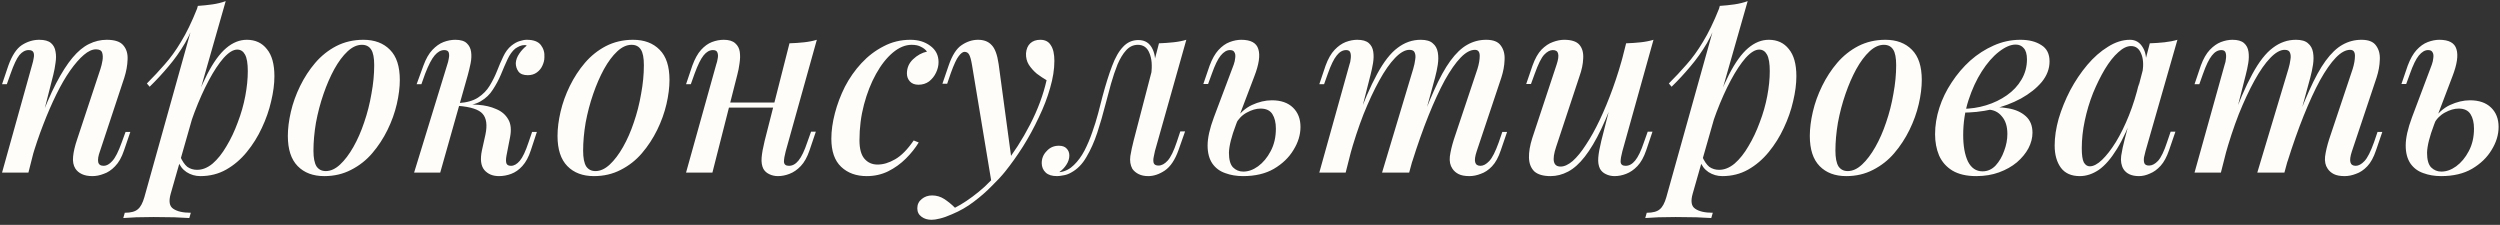 <?xml version="1.0" encoding="UTF-8"?> <svg xmlns="http://www.w3.org/2000/svg" width="478" height="43" viewBox="0 0 478 43" fill="none"><rect x="0" y="0" width="478" height="43" fill="#333333" stroke="none"/><path d="M5.432 33H0.392L6.152 12.36C6.28 11.944 6.376 11.528 6.44 11.112C6.536 10.664 6.52 10.296 6.392 10.008C6.264 9.72 5.96 9.576 5.48 9.576C4.84 9.576 4.248 9.896 3.704 10.536C3.192 11.176 2.632 12.36 2.024 14.088L1.304 16.104H0.392L1.592 12.552C2.296 10.6 3.16 9.288 4.184 8.616C5.24 7.944 6.344 7.608 7.496 7.608C8.52 7.608 9.272 7.816 9.752 8.232C10.232 8.648 10.52 9.192 10.616 9.864C10.744 10.504 10.744 11.224 10.616 12.024C10.52 12.792 10.376 13.56 10.184 14.328L5.432 33ZM7.4 23.64C8.552 20.568 9.656 18.008 10.712 15.96C11.8 13.88 12.856 12.232 13.88 11.016C14.904 9.8 15.944 8.936 17 8.424C18.088 7.88 19.224 7.608 20.408 7.608C21.944 7.608 23 7.96 23.576 8.664C24.184 9.368 24.456 10.28 24.392 11.4C24.36 12.488 24.152 13.64 23.768 14.856L19.112 28.92C18.792 29.784 18.68 30.472 18.776 30.984C18.872 31.464 19.224 31.704 19.832 31.704C20.376 31.704 20.92 31.4 21.464 30.792C22.04 30.184 22.648 28.984 23.288 27.192L24.008 25.224H24.92L23.72 28.728C23.272 30.072 22.696 31.096 21.992 31.8C21.32 32.504 20.6 32.984 19.832 33.24C19.096 33.528 18.376 33.672 17.672 33.672C16.872 33.672 16.2 33.544 15.656 33.288C15.112 33.032 14.696 32.68 14.408 32.232C14.024 31.624 13.88 30.856 13.976 29.928C14.072 28.968 14.328 27.88 14.744 26.664L19.208 13.176C19.368 12.696 19.496 12.168 19.592 11.592C19.688 11.016 19.672 10.52 19.544 10.104C19.416 9.656 19.016 9.432 18.344 9.432C17.64 9.432 16.872 9.784 16.04 10.488C15.208 11.192 14.328 12.2 13.4 13.512C12.504 14.792 11.624 16.312 10.76 18.072C9.896 19.832 9.064 21.752 8.264 23.832C7.464 25.88 6.728 28.056 6.056 30.36L7.4 23.64ZM45.363 9.48C44.595 9.48 43.731 10.008 42.771 11.064C41.843 12.12 40.899 13.544 39.939 15.336C38.979 17.128 38.067 19.16 37.203 21.432C36.339 23.704 35.619 26.056 35.043 28.488L35.907 23.4C37.187 19.592 38.419 16.536 39.603 14.232C40.787 11.928 42.003 10.248 43.251 9.192C44.499 8.136 45.811 7.608 47.187 7.608C48.819 7.608 50.099 8.2 51.027 9.384C51.987 10.536 52.467 12.264 52.467 14.568C52.467 16.04 52.259 17.64 51.843 19.368C51.459 21.064 50.867 22.76 50.067 24.456C49.299 26.12 48.339 27.656 47.187 29.064C46.035 30.472 44.723 31.592 43.251 32.424C41.779 33.256 40.131 33.672 38.307 33.672C37.347 33.672 36.467 33.416 35.667 32.904C34.899 32.392 34.355 31.672 34.035 30.744L34.419 29.832C34.835 30.792 35.299 31.48 35.811 31.896C36.355 32.28 36.979 32.472 37.683 32.472C38.707 32.472 39.699 32.072 40.659 31.272C41.619 30.44 42.499 29.336 43.299 27.96C44.131 26.584 44.851 25.064 45.459 23.4C46.099 21.736 46.579 20.056 46.899 18.36C47.219 16.664 47.379 15.08 47.379 13.608C47.379 12.136 47.203 11.08 46.851 10.44C46.499 9.8 46.003 9.48 45.363 9.48ZM37.827 1.128C38.787 1.064 39.715 0.968 40.611 0.84C41.507 0.712 42.355 0.504 43.155 0.216L32.643 37.032C32.227 38.472 32.387 39.432 33.123 39.912C33.859 40.424 34.979 40.68 36.483 40.68L36.195 41.688C35.523 41.656 34.563 41.608 33.315 41.544C32.067 41.512 30.755 41.496 29.379 41.496C28.291 41.496 27.187 41.512 26.067 41.544C24.947 41.608 24.115 41.656 23.571 41.688L23.859 40.68C25.011 40.68 25.843 40.456 26.355 40.008C26.867 39.592 27.283 38.824 27.603 37.704L37.827 1.128ZM28.083 15.96C29.299 14.744 30.435 13.528 31.491 12.312C32.579 11.096 33.619 9.656 34.611 7.992C35.635 6.328 36.659 4.216 37.683 1.656L37.827 2.424C37.155 4.632 36.339 6.568 35.379 8.232C34.419 9.864 33.363 11.352 32.211 12.696C31.091 14.04 29.891 15.336 28.611 16.584L28.083 15.96ZM69.196 8.568C68.268 8.568 67.356 8.984 66.46 9.816C65.564 10.648 64.716 11.784 63.916 13.224C63.148 14.632 62.46 16.216 61.852 17.976C61.244 19.736 60.764 21.56 60.412 23.448C60.092 25.336 59.932 27.128 59.932 28.824C59.932 30.168 60.124 31.16 60.508 31.8C60.924 32.408 61.516 32.712 62.284 32.712C63.212 32.712 64.124 32.296 65.02 31.464C65.916 30.632 66.764 29.512 67.564 28.104C68.364 26.696 69.052 25.128 69.628 23.4C70.236 21.64 70.7 19.816 71.02 17.928C71.372 16.04 71.548 14.216 71.548 12.456C71.548 11.048 71.356 10.056 70.972 9.48C70.588 8.872 69.996 8.568 69.196 8.568ZM55.036 25.992C55.036 24.584 55.228 23.048 55.612 21.384C55.996 19.72 56.588 18.072 57.388 16.44C58.188 14.808 59.148 13.336 60.268 12.024C61.42 10.68 62.764 9.608 64.3 8.808C65.868 8.008 67.596 7.608 69.484 7.608C71.628 7.608 73.324 8.248 74.572 9.528C75.82 10.776 76.444 12.696 76.444 15.288C76.444 16.696 76.252 18.232 75.868 19.896C75.484 21.56 74.892 23.208 74.092 24.84C73.292 26.472 72.316 27.96 71.164 29.304C70.044 30.616 68.7 31.672 67.132 32.472C65.596 33.272 63.884 33.672 61.996 33.672C59.852 33.672 58.156 33.032 56.908 31.752C55.66 30.472 55.036 28.552 55.036 25.992ZM96.842 29.736C96.714 30.44 96.714 30.952 96.842 31.272C96.97 31.56 97.258 31.704 97.706 31.704C98.282 31.704 98.842 31.384 99.386 30.744C99.93 30.104 100.49 28.92 101.066 27.192L101.738 25.224H102.65L101.498 28.728C101.082 30.008 100.538 31.016 99.866 31.752C99.226 32.456 98.522 32.952 97.754 33.24C96.986 33.528 96.202 33.672 95.402 33.672C94.218 33.672 93.29 33.288 92.618 32.52C91.946 31.72 91.786 30.472 92.138 28.776L92.81 25.752C93.194 23.928 93.018 22.6 92.282 21.768C91.578 20.936 89.994 20.424 87.53 20.232V20.04C88.81 19.944 90.106 19.944 91.418 20.04C92.73 20.136 93.882 20.408 94.874 20.856C95.898 21.272 96.666 21.928 97.178 22.824C97.69 23.688 97.802 24.84 97.514 26.28L96.842 29.736ZM100.394 8.616C100.01 8.616 99.674 8.68 99.386 8.808C99.098 8.936 98.81 9.096 98.522 9.288C97.946 9.768 97.45 10.456 97.034 11.352C96.618 12.248 96.202 13.208 95.786 14.232C95.37 15.224 94.858 16.184 94.25 17.112C93.674 18.04 92.89 18.792 91.898 19.368C90.938 19.944 89.674 20.216 88.106 20.184L87.626 20.232L87.722 19.704C89.258 19.608 90.49 19.256 91.418 18.648C92.346 18.04 93.082 17.288 93.626 16.392C94.17 15.496 94.634 14.568 95.018 13.608C95.402 12.616 95.802 11.688 96.218 10.824C96.634 9.928 97.162 9.224 97.802 8.712C98.378 8.264 98.906 7.976 99.386 7.848C99.866 7.688 100.314 7.608 100.73 7.608C102.01 7.608 102.906 7.944 103.418 8.616C103.93 9.288 104.154 10.072 104.09 10.968C104.09 11.48 103.962 12.008 103.706 12.552C103.482 13.064 103.13 13.496 102.65 13.848C102.17 14.2 101.594 14.376 100.922 14.376C100.09 14.376 99.498 14.152 99.146 13.704C98.794 13.224 98.618 12.68 98.618 12.072C98.65 11.464 98.874 10.856 99.29 10.248C99.706 9.64 100.186 9.128 100.73 8.712C100.666 8.68 100.602 8.664 100.538 8.664C100.506 8.632 100.458 8.616 100.394 8.616ZM84.17 33H79.178L85.514 12.36C85.642 12.008 85.738 11.624 85.802 11.208C85.898 10.76 85.898 10.376 85.802 10.056C85.706 9.736 85.418 9.576 84.938 9.576C84.298 9.576 83.69 9.912 83.114 10.584C82.538 11.256 81.93 12.424 81.29 14.088L80.57 16.104H79.658L80.954 12.552C81.434 11.24 82.01 10.232 82.682 9.528C83.354 8.824 84.058 8.328 84.794 8.04C85.562 7.752 86.314 7.608 87.05 7.608C88.074 7.608 88.81 7.832 89.258 8.28C89.706 8.696 89.978 9.24 90.074 9.912C90.17 10.584 90.138 11.32 89.978 12.12C89.818 12.888 89.642 13.624 89.45 14.328L84.17 33ZM120.758 8.568C119.83 8.568 118.918 8.984 118.022 9.816C117.126 10.648 116.278 11.784 115.478 13.224C114.71 14.632 114.022 16.216 113.414 17.976C112.806 19.736 112.326 21.56 111.974 23.448C111.654 25.336 111.494 27.128 111.494 28.824C111.494 30.168 111.686 31.16 112.07 31.8C112.486 32.408 113.078 32.712 113.846 32.712C114.774 32.712 115.686 32.296 116.582 31.464C117.478 30.632 118.326 29.512 119.126 28.104C119.926 26.696 120.614 25.128 121.19 23.4C121.798 21.64 122.262 19.816 122.582 17.928C122.934 16.04 123.11 14.216 123.11 12.456C123.11 11.048 122.918 10.056 122.534 9.48C122.15 8.872 121.558 8.568 120.758 8.568ZM106.598 25.992C106.598 24.584 106.79 23.048 107.174 21.384C107.558 19.72 108.15 18.072 108.95 16.44C109.75 14.808 110.71 13.336 111.83 12.024C112.982 10.68 114.326 9.608 115.862 8.808C117.43 8.008 119.158 7.608 121.046 7.608C123.19 7.608 124.886 8.248 126.134 9.528C127.382 10.776 128.006 12.696 128.006 15.288C128.006 16.696 127.814 18.232 127.43 19.896C127.046 21.56 126.454 23.208 125.654 24.84C124.854 26.472 123.878 27.96 122.726 29.304C121.606 30.616 120.262 31.672 118.694 32.472C117.158 33.272 115.446 33.672 113.558 33.672C111.414 33.672 109.718 33.032 108.47 31.752C107.222 30.472 106.598 28.552 106.598 25.992ZM137.124 19.608H150.084V20.568H137.124V19.608ZM136.212 33H131.172L136.932 12.36C137.06 12.008 137.156 11.624 137.22 11.208C137.316 10.76 137.3 10.376 137.172 10.056C137.076 9.736 136.788 9.576 136.308 9.576C135.668 9.576 135.076 9.912 134.532 10.584C133.988 11.256 133.412 12.424 132.804 14.088L132.084 16.104H131.172L132.372 12.552C132.852 11.24 133.412 10.232 134.052 9.528C134.692 8.824 135.38 8.328 136.116 8.04C136.884 7.752 137.636 7.608 138.372 7.608C139.364 7.608 140.1 7.832 140.58 8.28C141.06 8.696 141.348 9.24 141.444 9.912C141.54 10.584 141.524 11.32 141.396 12.12C141.3 12.888 141.156 13.624 140.964 14.328L136.212 33ZM150.228 28.92C150.004 29.752 149.892 30.424 149.892 30.936C149.924 31.448 150.244 31.704 150.852 31.704C151.524 31.704 152.132 31.368 152.676 30.696C153.252 29.992 153.812 28.824 154.356 27.192L155.076 25.176H155.988L154.788 28.728C154.34 30.04 153.78 31.048 153.108 31.752C152.436 32.456 151.716 32.952 150.948 33.24C150.212 33.528 149.476 33.672 148.74 33.672C148.132 33.672 147.572 33.544 147.06 33.288C146.58 33.064 146.212 32.728 145.956 32.28C145.668 31.704 145.556 31 145.62 30.168C145.684 29.336 145.876 28.264 146.196 26.952L150.948 8.28C151.94 8.248 152.868 8.184 153.732 8.088C154.628 7.992 155.444 7.832 156.18 7.608L150.228 28.92ZM174.314 8.568C173.098 8.568 171.898 9.064 170.714 10.056C169.53 11.048 168.458 12.408 167.498 14.136C166.538 15.864 165.77 17.816 165.194 19.992C164.618 22.168 164.33 24.44 164.33 26.808C164.33 28.44 164.65 29.624 165.29 30.36C165.93 31.096 166.762 31.464 167.786 31.464C168.874 31.464 169.994 31.128 171.146 30.456C172.33 29.784 173.514 28.584 174.698 26.856L175.658 27.24C175.018 28.296 174.202 29.32 173.21 30.312C172.218 31.304 171.082 32.12 169.802 32.76C168.554 33.368 167.194 33.672 165.722 33.672C163.706 33.672 162.074 33.08 160.826 31.896C159.578 30.712 158.954 28.92 158.954 26.52C158.954 25.016 159.178 23.4 159.626 21.672C160.074 19.944 160.714 18.248 161.546 16.584C162.41 14.92 163.466 13.416 164.714 12.072C165.962 10.728 167.37 9.656 168.938 8.856C170.506 8.024 172.218 7.608 174.074 7.608C175.578 7.608 176.842 7.992 177.866 8.76C178.922 9.528 179.45 10.568 179.45 11.88C179.45 12.552 179.29 13.224 178.97 13.896C178.65 14.568 178.202 15.128 177.626 15.576C177.05 15.992 176.378 16.2 175.61 16.2C174.906 16.2 174.362 15.992 173.978 15.576C173.594 15.16 173.402 14.648 173.402 14.04C173.402 12.984 173.786 12.088 174.554 11.352C175.354 10.584 176.25 10.088 177.242 9.864C176.954 9.48 176.57 9.176 176.09 8.952C175.642 8.696 175.05 8.568 174.314 8.568ZM193.437 30.744L189.597 35.016L185.853 12.456C185.693 11.496 185.517 10.84 185.325 10.488C185.133 10.104 184.829 9.912 184.413 9.912C184.093 9.912 183.725 10.184 183.309 10.728C182.893 11.24 182.381 12.344 181.773 14.04L181.101 16.008H180.189L181.389 12.504C182.061 10.552 182.893 9.256 183.885 8.616C184.877 7.944 185.917 7.608 187.005 7.608C188.125 7.608 188.989 7.944 189.597 8.616C190.237 9.256 190.685 10.472 190.941 12.264L193.437 30.744ZM182.589 39.72C184.029 38.984 185.533 37.976 187.101 36.696C188.669 35.448 190.285 33.752 191.949 31.608C193.805 29.272 195.469 26.68 196.941 23.832C198.413 20.984 199.469 18.152 200.109 15.336C199.501 14.984 198.877 14.568 198.237 14.088C197.629 13.576 197.117 13 196.701 12.36C196.317 11.72 196.141 11 196.173 10.2C196.237 9.368 196.509 8.728 196.989 8.28C197.469 7.832 198.109 7.608 198.909 7.608C199.837 7.608 200.509 7.96 200.925 8.664C201.373 9.336 201.597 10.328 201.597 11.64C201.597 13.24 201.325 14.968 200.781 16.824C200.269 18.648 199.549 20.52 198.621 22.44C197.725 24.36 196.717 26.216 195.597 28.008C194.477 29.768 193.325 31.384 192.141 32.856C191.469 33.688 190.621 34.6 189.597 35.592C188.605 36.616 187.469 37.608 186.189 38.568C184.941 39.528 183.549 40.328 182.013 40.968C181.149 41.352 180.381 41.624 179.709 41.784C179.069 41.944 178.541 42.024 178.125 42.024C177.357 42.024 176.717 41.832 176.205 41.448C175.661 41.064 175.389 40.52 175.389 39.816C175.389 39.08 175.677 38.488 176.253 38.04C176.797 37.592 177.453 37.368 178.221 37.368C179.053 37.368 179.821 37.592 180.525 38.04C181.261 38.52 181.949 39.08 182.589 39.72ZM220.826 28.872C220.762 29.192 220.682 29.576 220.586 30.024C220.49 30.44 220.49 30.824 220.586 31.176C220.714 31.496 221.018 31.656 221.498 31.656C222.106 31.656 222.698 31.336 223.274 30.696C223.85 30.056 224.426 28.872 225.002 27.144L225.674 25.128H226.586L225.338 28.68C224.666 30.568 223.786 31.88 222.698 32.616C221.642 33.32 220.586 33.672 219.53 33.672C218.826 33.672 218.218 33.544 217.706 33.288C217.194 33.032 216.794 32.696 216.506 32.28C216.122 31.576 215.994 30.76 216.122 29.832C216.282 28.872 216.49 27.896 216.746 26.904L221.594 8.28C222.522 8.248 223.434 8.184 224.33 8.088C225.258 7.992 226.09 7.832 226.826 7.608L220.826 28.872ZM202.73 32.904C203.722 32.744 204.586 32.296 205.322 31.56C206.09 30.824 206.762 29.912 207.338 28.824C207.914 27.704 208.41 26.536 208.826 25.32C209.274 24.072 209.658 22.84 209.978 21.624C210.298 20.408 210.57 19.352 210.794 18.456C211.402 16.184 212.01 14.248 212.618 12.648C213.226 11.016 213.93 9.784 214.73 8.952C215.53 8.088 216.506 7.656 217.658 7.656C218.938 7.656 219.85 8.248 220.394 9.432C220.938 10.584 221.018 12.088 220.634 13.944L220.106 14.232C220.33 12.536 220.218 11.176 219.77 10.152C219.354 9.096 218.618 8.568 217.562 8.568C216.698 8.568 215.946 8.92 215.306 9.624C214.698 10.296 214.154 11.192 213.674 12.312C213.226 13.432 212.81 14.664 212.426 16.008C212.074 17.352 211.722 18.664 211.37 19.944C210.89 21.832 210.362 23.656 209.786 25.416C209.21 27.144 208.522 28.68 207.722 30.024C206.954 31.368 205.978 32.36 204.794 33C204.282 33.288 203.786 33.464 203.306 33.528C202.826 33.624 202.426 33.672 202.106 33.672C201.146 33.672 200.426 33.448 199.946 33C199.434 32.52 199.178 31.912 199.178 31.176C199.178 30.28 199.498 29.512 200.138 28.872C200.746 28.2 201.514 27.864 202.442 27.864C203.114 27.864 203.61 28.04 203.93 28.392C204.282 28.744 204.458 29.192 204.458 29.736C204.458 30.344 204.266 30.936 203.882 31.512C203.53 32.056 203.082 32.52 202.538 32.904C202.57 32.904 202.602 32.904 202.634 32.904C202.666 32.904 202.698 32.904 202.73 32.904ZM243.181 19.176C244.909 19.176 246.253 19.64 247.213 20.568C248.173 21.496 248.653 22.728 248.653 24.264C248.653 25.768 248.205 27.24 247.309 28.68C246.445 30.12 245.197 31.32 243.565 32.28C241.965 33.208 239.997 33.672 237.661 33.672C236.413 33.672 235.277 33.48 234.253 33.096C233.229 32.744 232.413 32.136 231.805 31.272C231.197 30.376 230.893 29.224 230.893 27.816C230.893 26.376 231.293 24.584 232.093 22.44L235.885 12.36C236.045 11.912 236.141 11.48 236.173 11.064C236.237 10.616 236.189 10.264 236.029 10.008C235.901 9.72 235.613 9.576 235.165 9.576C234.557 9.576 233.965 9.928 233.389 10.632C232.845 11.304 232.285 12.456 231.709 14.088L230.989 16.056H230.077L231.277 12.552C231.757 11.272 232.317 10.28 232.957 9.576C233.629 8.84 234.349 8.328 235.117 8.04C235.885 7.752 236.621 7.608 237.325 7.608C239.149 7.608 240.237 8.2 240.589 9.384C240.973 10.568 240.717 12.312 239.821 14.616L236.317 23.832C235.453 26.104 235.005 27.896 234.973 29.208C234.973 30.52 235.229 31.448 235.741 31.992C236.285 32.536 236.941 32.808 237.709 32.808C238.669 32.808 239.613 32.472 240.541 31.8C241.501 31.096 242.301 30.136 242.941 28.92C243.613 27.672 243.949 26.232 243.949 24.6C243.949 23.448 243.725 22.52 243.277 21.816C242.829 21.112 242.077 20.76 241.021 20.76C240.189 20.76 239.309 21.016 238.381 21.528C237.485 22.008 236.781 22.728 236.269 23.688L236.077 23.064C236.973 21.688 238.061 20.696 239.341 20.088C240.653 19.48 241.933 19.176 243.181 19.176ZM257.29 33H252.25L258.01 12.36C258.138 12.04 258.218 11.672 258.25 11.256C258.314 10.808 258.298 10.424 258.202 10.104C258.106 9.752 257.834 9.576 257.386 9.576C256.714 9.576 256.106 9.928 255.562 10.632C255.018 11.304 254.458 12.456 253.882 14.088L253.162 16.104H252.25L253.45 12.552C253.93 11.24 254.506 10.232 255.178 9.528C255.85 8.824 256.554 8.328 257.29 8.04C258.058 7.752 258.794 7.608 259.498 7.608C260.49 7.608 261.226 7.816 261.706 8.232C262.186 8.648 262.474 9.208 262.57 9.912C262.666 10.584 262.65 11.304 262.522 12.072C262.394 12.84 262.234 13.592 262.042 14.328L257.29 33ZM270.202 13.176C270.394 12.536 270.522 11.944 270.586 11.4C270.682 10.856 270.65 10.408 270.49 10.056C270.362 9.704 270.026 9.528 269.482 9.528C268.65 9.528 267.738 10.04 266.746 11.064C265.754 12.088 264.746 13.528 263.722 15.384C262.698 17.24 261.69 19.4 260.698 21.864C259.738 24.328 258.858 27 258.058 29.88L259.21 23.64C260.65 19.672 262.01 16.52 263.29 14.184C264.57 11.816 265.882 10.136 267.226 9.144C268.57 8.12 270.042 7.608 271.642 7.608C272.698 7.608 273.466 7.832 273.946 8.28C274.458 8.696 274.778 9.272 274.906 10.008C275.034 10.712 275.034 11.496 274.906 12.36C274.778 13.192 274.602 14.024 274.378 14.856L269.434 33H264.25L270.202 13.176ZM282.49 13.176C282.778 12.248 282.922 11.416 282.922 10.68C282.922 9.912 282.618 9.528 282.01 9.528C281.146 9.528 280.234 10.024 279.274 11.016C278.314 12.008 277.306 13.448 276.25 15.336C275.226 17.224 274.186 19.48 273.13 22.104C272.074 24.728 271.034 27.672 270.01 30.936L270.778 25.944C271.994 22.52 273.13 19.64 274.186 17.304C275.242 14.936 276.282 13.048 277.306 11.64C278.362 10.2 279.434 9.176 280.522 8.568C281.642 7.928 282.858 7.608 284.17 7.608C285.514 7.608 286.442 7.976 286.954 8.712C287.498 9.448 287.738 10.36 287.674 11.448C287.642 12.536 287.434 13.672 287.05 14.856L282.346 28.92C282.026 29.88 281.93 30.584 282.058 31.032C282.186 31.48 282.522 31.704 283.066 31.704C283.61 31.704 284.17 31.4 284.746 30.792C285.322 30.184 285.93 28.984 286.57 27.192L287.242 25.224H288.154L286.954 28.728C286.506 30.072 285.946 31.096 285.274 31.8C284.602 32.504 283.882 32.984 283.114 33.24C282.378 33.528 281.658 33.672 280.954 33.672C280.09 33.672 279.402 33.544 278.89 33.288C278.378 33.032 277.978 32.68 277.69 32.232C277.274 31.624 277.114 30.856 277.21 29.928C277.338 28.968 277.594 27.88 277.978 26.664L282.49 13.176ZM309.524 16.296C308.34 19.624 307.22 22.408 306.164 24.648C305.108 26.856 304.052 28.632 302.996 29.976C301.972 31.288 300.916 32.232 299.828 32.808C298.74 33.384 297.62 33.672 296.468 33.672C295.06 33.672 294.02 33.368 293.348 32.76C292.708 32.12 292.372 31.256 292.34 30.168C292.308 29.08 292.516 27.832 292.964 26.424L297.62 12.36C297.94 11.4 298.036 10.696 297.908 10.248C297.812 9.8 297.476 9.576 296.9 9.576C296.356 9.576 295.796 9.88 295.22 10.488C294.676 11.096 294.084 12.296 293.444 14.088L292.724 16.056H291.812L293.012 12.552C293.492 11.208 294.068 10.184 294.74 9.48C295.444 8.776 296.164 8.296 296.9 8.04C297.668 7.752 298.388 7.608 299.06 7.608C300.468 7.608 301.444 7.928 301.988 8.568C302.532 9.208 302.772 10.072 302.708 11.16C302.676 12.216 302.436 13.368 301.988 14.616L297.524 28.104C296.692 30.6 296.98 31.848 298.388 31.848C299.092 31.848 299.86 31.496 300.692 30.792C301.524 30.056 302.372 29.016 303.236 27.672C304.132 26.328 305.012 24.744 305.876 22.92C306.74 21.096 307.572 19.08 308.372 16.872C309.172 14.664 309.892 12.328 310.532 9.864L309.524 16.296ZM310.196 28.92C309.972 29.752 309.86 30.424 309.86 30.936C309.892 31.448 310.212 31.704 310.82 31.704C311.492 31.704 312.1 31.368 312.644 30.696C313.22 29.992 313.78 28.824 314.324 27.192L315.044 25.176H315.956L314.756 28.728C314.308 30.04 313.748 31.048 313.076 31.752C312.404 32.456 311.684 32.952 310.916 33.24C310.18 33.528 309.444 33.672 308.708 33.672C308.1 33.672 307.54 33.544 307.028 33.288C306.548 33.064 306.18 32.728 305.924 32.28C305.636 31.704 305.524 31 305.588 30.168C305.652 29.336 305.844 28.264 306.164 26.952L310.916 8.28C311.908 8.248 312.836 8.184 313.7 8.088C314.596 7.992 315.412 7.832 316.148 7.608L310.196 28.92ZM336.363 9.48C335.595 9.48 334.731 10.008 333.771 11.064C332.843 12.12 331.899 13.544 330.939 15.336C329.979 17.128 329.067 19.16 328.203 21.432C327.339 23.704 326.619 26.056 326.043 28.488L326.907 23.4C328.187 19.592 329.419 16.536 330.603 14.232C331.787 11.928 333.003 10.248 334.251 9.192C335.499 8.136 336.811 7.608 338.187 7.608C339.819 7.608 341.099 8.2 342.027 9.384C342.987 10.536 343.467 12.264 343.467 14.568C343.467 16.04 343.259 17.64 342.843 19.368C342.459 21.064 341.867 22.76 341.067 24.456C340.299 26.12 339.339 27.656 338.187 29.064C337.035 30.472 335.723 31.592 334.251 32.424C332.779 33.256 331.131 33.672 329.307 33.672C328.347 33.672 327.467 33.416 326.667 32.904C325.899 32.392 325.355 31.672 325.035 30.744L325.419 29.832C325.835 30.792 326.299 31.48 326.811 31.896C327.355 32.28 327.979 32.472 328.683 32.472C329.707 32.472 330.699 32.072 331.659 31.272C332.619 30.44 333.499 29.336 334.299 27.96C335.131 26.584 335.851 25.064 336.459 23.4C337.099 21.736 337.579 20.056 337.899 18.36C338.219 16.664 338.379 15.08 338.379 13.608C338.379 12.136 338.203 11.08 337.851 10.44C337.499 9.8 337.003 9.48 336.363 9.48ZM328.827 1.128C329.787 1.064 330.715 0.968 331.611 0.84C332.507 0.712 333.355 0.504 334.155 0.216L323.643 37.032C323.227 38.472 323.387 39.432 324.123 39.912C324.859 40.424 325.979 40.68 327.483 40.68L327.195 41.688C326.523 41.656 325.563 41.608 324.315 41.544C323.067 41.512 321.755 41.496 320.379 41.496C319.291 41.496 318.187 41.512 317.067 41.544C315.947 41.608 315.115 41.656 314.571 41.688L314.859 40.68C316.011 40.68 316.843 40.456 317.355 40.008C317.867 39.592 318.283 38.824 318.603 37.704L328.827 1.128ZM319.083 15.96C320.299 14.744 321.435 13.528 322.491 12.312C323.579 11.096 324.619 9.656 325.611 7.992C326.635 6.328 327.659 4.216 328.683 1.656L328.827 2.424C328.155 4.632 327.339 6.568 326.379 8.232C325.419 9.864 324.363 11.352 323.211 12.696C322.091 14.04 320.891 15.336 319.611 16.584L319.083 15.96ZM360.196 8.568C359.268 8.568 358.356 8.984 357.46 9.816C356.564 10.648 355.716 11.784 354.916 13.224C354.148 14.632 353.46 16.216 352.852 17.976C352.244 19.736 351.764 21.56 351.412 23.448C351.092 25.336 350.932 27.128 350.932 28.824C350.932 30.168 351.124 31.16 351.508 31.8C351.924 32.408 352.516 32.712 353.284 32.712C354.212 32.712 355.124 32.296 356.02 31.464C356.916 30.632 357.764 29.512 358.564 28.104C359.364 26.696 360.052 25.128 360.628 23.4C361.236 21.64 361.7 19.816 362.02 17.928C362.372 16.04 362.548 14.216 362.548 12.456C362.548 11.048 362.356 10.056 361.972 9.48C361.588 8.872 360.996 8.568 360.196 8.568ZM346.036 25.992C346.036 24.584 346.228 23.048 346.612 21.384C346.996 19.72 347.588 18.072 348.388 16.44C349.188 14.808 350.148 13.336 351.268 12.024C352.42 10.68 353.764 9.608 355.3 8.808C356.868 8.008 358.596 7.608 360.484 7.608C362.628 7.608 364.324 8.248 365.572 9.528C366.82 10.776 367.444 12.696 367.444 15.288C367.444 16.696 367.252 18.232 366.868 19.896C366.484 21.56 365.892 23.208 365.092 24.84C364.292 26.472 363.316 27.96 362.164 29.304C361.044 30.616 359.7 31.672 358.132 32.472C356.596 33.272 354.884 33.672 352.996 33.672C350.852 33.672 349.156 33.032 347.908 31.752C346.66 30.472 346.036 28.552 346.036 25.992ZM379.058 32.76C380.018 32.76 380.85 32.392 381.554 31.656C382.258 30.888 382.802 29.96 383.186 28.872C383.602 27.784 383.81 26.696 383.81 25.608C383.81 24.168 383.458 23.048 382.754 22.248C382.082 21.416 381.186 20.984 380.066 20.952L379.778 20.664C381.218 20.44 382.61 20.456 383.954 20.712C385.33 20.936 386.45 21.432 387.314 22.2C388.178 22.968 388.61 24.024 388.61 25.368C388.61 26.36 388.354 27.352 387.842 28.344C387.33 29.304 386.594 30.2 385.634 31.032C384.674 31.832 383.538 32.472 382.226 32.952C380.914 33.432 379.458 33.672 377.858 33.672C376.002 33.672 374.482 33.32 373.298 32.616C372.146 31.912 371.298 30.952 370.754 29.736C370.242 28.52 369.986 27.16 369.986 25.656C369.986 23.992 370.258 22.312 370.802 20.616C371.346 18.92 372.13 17.304 373.154 15.768C374.178 14.2 375.362 12.808 376.706 11.592C378.082 10.376 379.57 9.416 381.17 8.712C382.802 7.976 384.514 7.608 386.306 7.608C387.938 7.608 389.266 7.944 390.29 8.616C391.346 9.256 391.874 10.296 391.874 11.736C391.874 13.144 391.378 14.456 390.386 15.672C389.394 16.856 388.066 17.912 386.402 18.84C384.738 19.736 382.898 20.424 380.882 20.904C378.898 21.352 376.914 21.56 374.93 21.528L375.17 20.808C376.738 20.808 378.258 20.584 379.73 20.136C381.202 19.688 382.53 19.048 383.714 18.216C384.898 17.384 385.826 16.392 386.498 15.24C387.202 14.056 387.554 12.76 387.554 11.352C387.554 10.36 387.346 9.64 386.93 9.192C386.546 8.744 386.034 8.52 385.394 8.52C384.434 8.52 383.362 8.984 382.178 9.912C381.026 10.808 379.938 12.056 378.914 13.656C377.89 15.256 377.042 17.096 376.37 19.176C375.698 21.256 375.362 23.464 375.362 25.8C375.362 27.912 375.666 29.608 376.274 30.888C376.914 32.136 377.842 32.76 379.058 32.76ZM399.571 31.8C400.275 31.8 401.059 31.384 401.923 30.552C402.787 29.72 403.667 28.584 404.562 27.144C405.459 25.672 406.291 23.976 407.059 22.056C407.827 20.136 408.467 18.088 408.979 15.912L408.115 21.144C407.027 24.184 405.907 26.632 404.755 28.488C403.635 30.312 402.483 31.64 401.299 32.472C400.115 33.272 398.899 33.672 397.651 33.672C396.051 33.672 394.851 33.144 394.051 32.088C393.251 31 392.851 29.576 392.851 27.816C392.851 26.216 393.107 24.504 393.619 22.68C394.163 20.856 394.899 19.048 395.827 17.256C396.787 15.464 397.875 13.848 399.091 12.408C400.307 10.968 401.619 9.816 403.027 8.952C404.435 8.056 405.843 7.608 407.251 7.608C408.339 7.608 409.171 8.12 409.747 9.144C410.355 10.136 410.499 11.592 410.179 13.512L409.651 13.8C409.875 12.296 409.779 11.096 409.363 10.2C408.979 9.272 408.339 8.808 407.443 8.808C406.675 8.808 405.859 9.208 404.995 10.008C404.131 10.776 403.283 11.848 402.451 13.224C401.651 14.568 400.899 16.088 400.195 17.784C399.523 19.48 398.995 21.24 398.611 23.064C398.227 24.856 398.035 26.616 398.035 28.344C398.035 29.624 398.163 30.52 398.419 31.032C398.707 31.544 399.091 31.8 399.571 31.8ZM411.043 8.28C412.003 8.248 412.931 8.184 413.827 8.088C414.723 7.992 415.555 7.832 416.323 7.608L410.227 28.872C410.131 29.224 410.035 29.624 409.939 30.072C409.875 30.488 409.891 30.856 409.987 31.176C410.115 31.496 410.419 31.656 410.899 31.656C411.475 31.656 412.051 31.352 412.627 30.744C413.203 30.104 413.779 28.904 414.355 27.144L415.027 25.176H415.939L414.739 28.68C414.291 29.992 413.747 31 413.107 31.704C412.467 32.408 411.779 32.904 411.043 33.192C410.339 33.512 409.651 33.672 408.979 33.672C407.571 33.672 406.579 33.224 406.003 32.328C405.587 31.624 405.443 30.776 405.571 29.784C405.731 28.76 405.955 27.704 406.243 26.616L411.043 8.28ZM424.634 33H419.594L425.354 12.36C425.482 12.04 425.562 11.672 425.594 11.256C425.658 10.808 425.642 10.424 425.546 10.104C425.45 9.752 425.178 9.576 424.73 9.576C424.058 9.576 423.45 9.928 422.906 10.632C422.362 11.304 421.802 12.456 421.226 14.088L420.506 16.104H419.594L420.794 12.552C421.274 11.24 421.85 10.232 422.522 9.528C423.194 8.824 423.898 8.328 424.634 8.04C425.402 7.752 426.138 7.608 426.842 7.608C427.834 7.608 428.57 7.816 429.05 8.232C429.53 8.648 429.818 9.208 429.914 9.912C430.01 10.584 429.994 11.304 429.866 12.072C429.738 12.84 429.578 13.592 429.386 14.328L424.634 33ZM437.546 13.176C437.738 12.536 437.866 11.944 437.93 11.4C438.026 10.856 437.994 10.408 437.834 10.056C437.706 9.704 437.37 9.528 436.826 9.528C435.994 9.528 435.082 10.04 434.09 11.064C433.098 12.088 432.09 13.528 431.066 15.384C430.042 17.24 429.034 19.4 428.042 21.864C427.082 24.328 426.202 27 425.402 29.88L426.554 23.64C427.994 19.672 429.354 16.52 430.634 14.184C431.914 11.816 433.226 10.136 434.57 9.144C435.914 8.12 437.386 7.608 438.986 7.608C440.042 7.608 440.81 7.832 441.29 8.28C441.802 8.696 442.122 9.272 442.25 10.008C442.378 10.712 442.378 11.496 442.25 12.36C442.122 13.192 441.946 14.024 441.722 14.856L436.778 33H431.594L437.546 13.176ZM449.834 13.176C450.122 12.248 450.266 11.416 450.266 10.68C450.266 9.912 449.962 9.528 449.354 9.528C448.49 9.528 447.578 10.024 446.618 11.016C445.658 12.008 444.65 13.448 443.594 15.336C442.57 17.224 441.53 19.48 440.474 22.104C439.418 24.728 438.378 27.672 437.354 30.936L438.122 25.944C439.338 22.52 440.474 19.64 441.53 17.304C442.586 14.936 443.626 13.048 444.65 11.64C445.706 10.2 446.778 9.176 447.866 8.568C448.986 7.928 450.202 7.608 451.514 7.608C452.858 7.608 453.786 7.976 454.298 8.712C454.842 9.448 455.082 10.36 455.018 11.448C454.986 12.536 454.778 13.672 454.394 14.856L449.69 28.92C449.37 29.88 449.274 30.584 449.402 31.032C449.53 31.48 449.866 31.704 450.41 31.704C450.954 31.704 451.514 31.4 452.09 30.792C452.666 30.184 453.274 28.984 453.914 27.192L454.586 25.224H455.498L454.298 28.728C453.85 30.072 453.29 31.096 452.618 31.8C451.946 32.504 451.226 32.984 450.458 33.24C449.722 33.528 449.002 33.672 448.298 33.672C447.434 33.672 446.746 33.544 446.234 33.288C445.722 33.032 445.322 32.68 445.034 32.232C444.618 31.624 444.458 30.856 444.554 29.928C444.682 28.968 444.938 27.88 445.322 26.664L449.834 13.176ZM472.259 19.176C473.987 19.176 475.331 19.64 476.291 20.568C477.251 21.496 477.731 22.728 477.731 24.264C477.731 25.768 477.283 27.24 476.387 28.68C475.523 30.12 474.275 31.32 472.643 32.28C471.043 33.208 469.075 33.672 466.739 33.672C465.491 33.672 464.355 33.48 463.331 33.096C462.307 32.744 461.491 32.136 460.883 31.272C460.275 30.376 459.971 29.224 459.971 27.816C459.971 26.376 460.371 24.584 461.171 22.44L464.963 12.36C465.123 11.912 465.219 11.48 465.251 11.064C465.315 10.616 465.267 10.264 465.107 10.008C464.979 9.72 464.691 9.576 464.243 9.576C463.635 9.576 463.043 9.928 462.467 10.632C461.923 11.304 461.363 12.456 460.787 14.088L460.067 16.056H459.155L460.355 12.552C460.835 11.272 461.395 10.28 462.035 9.576C462.707 8.84 463.427 8.328 464.195 8.04C464.963 7.752 465.699 7.608 466.403 7.608C468.227 7.608 469.315 8.2 469.667 9.384C470.051 10.568 469.795 12.312 468.899 14.616L465.395 23.832C464.531 26.104 464.083 27.896 464.051 29.208C464.051 30.52 464.307 31.448 464.819 31.992C465.363 32.536 466.019 32.808 466.787 32.808C467.747 32.808 468.691 32.472 469.619 31.8C470.579 31.096 471.379 30.136 472.019 28.92C472.691 27.672 473.027 26.232 473.027 24.6C473.027 23.448 472.803 22.52 472.355 21.816C471.907 21.112 471.155 20.76 470.099 20.76C469.267 20.76 468.387 21.016 467.459 21.528C466.563 22.008 465.859 22.728 465.347 23.688L465.155 23.064C466.051 21.688 467.139 20.696 468.419 20.088C469.731 19.48 471.011 19.176 472.259 19.176Z" fill="#FFFDFA"></path></svg> 